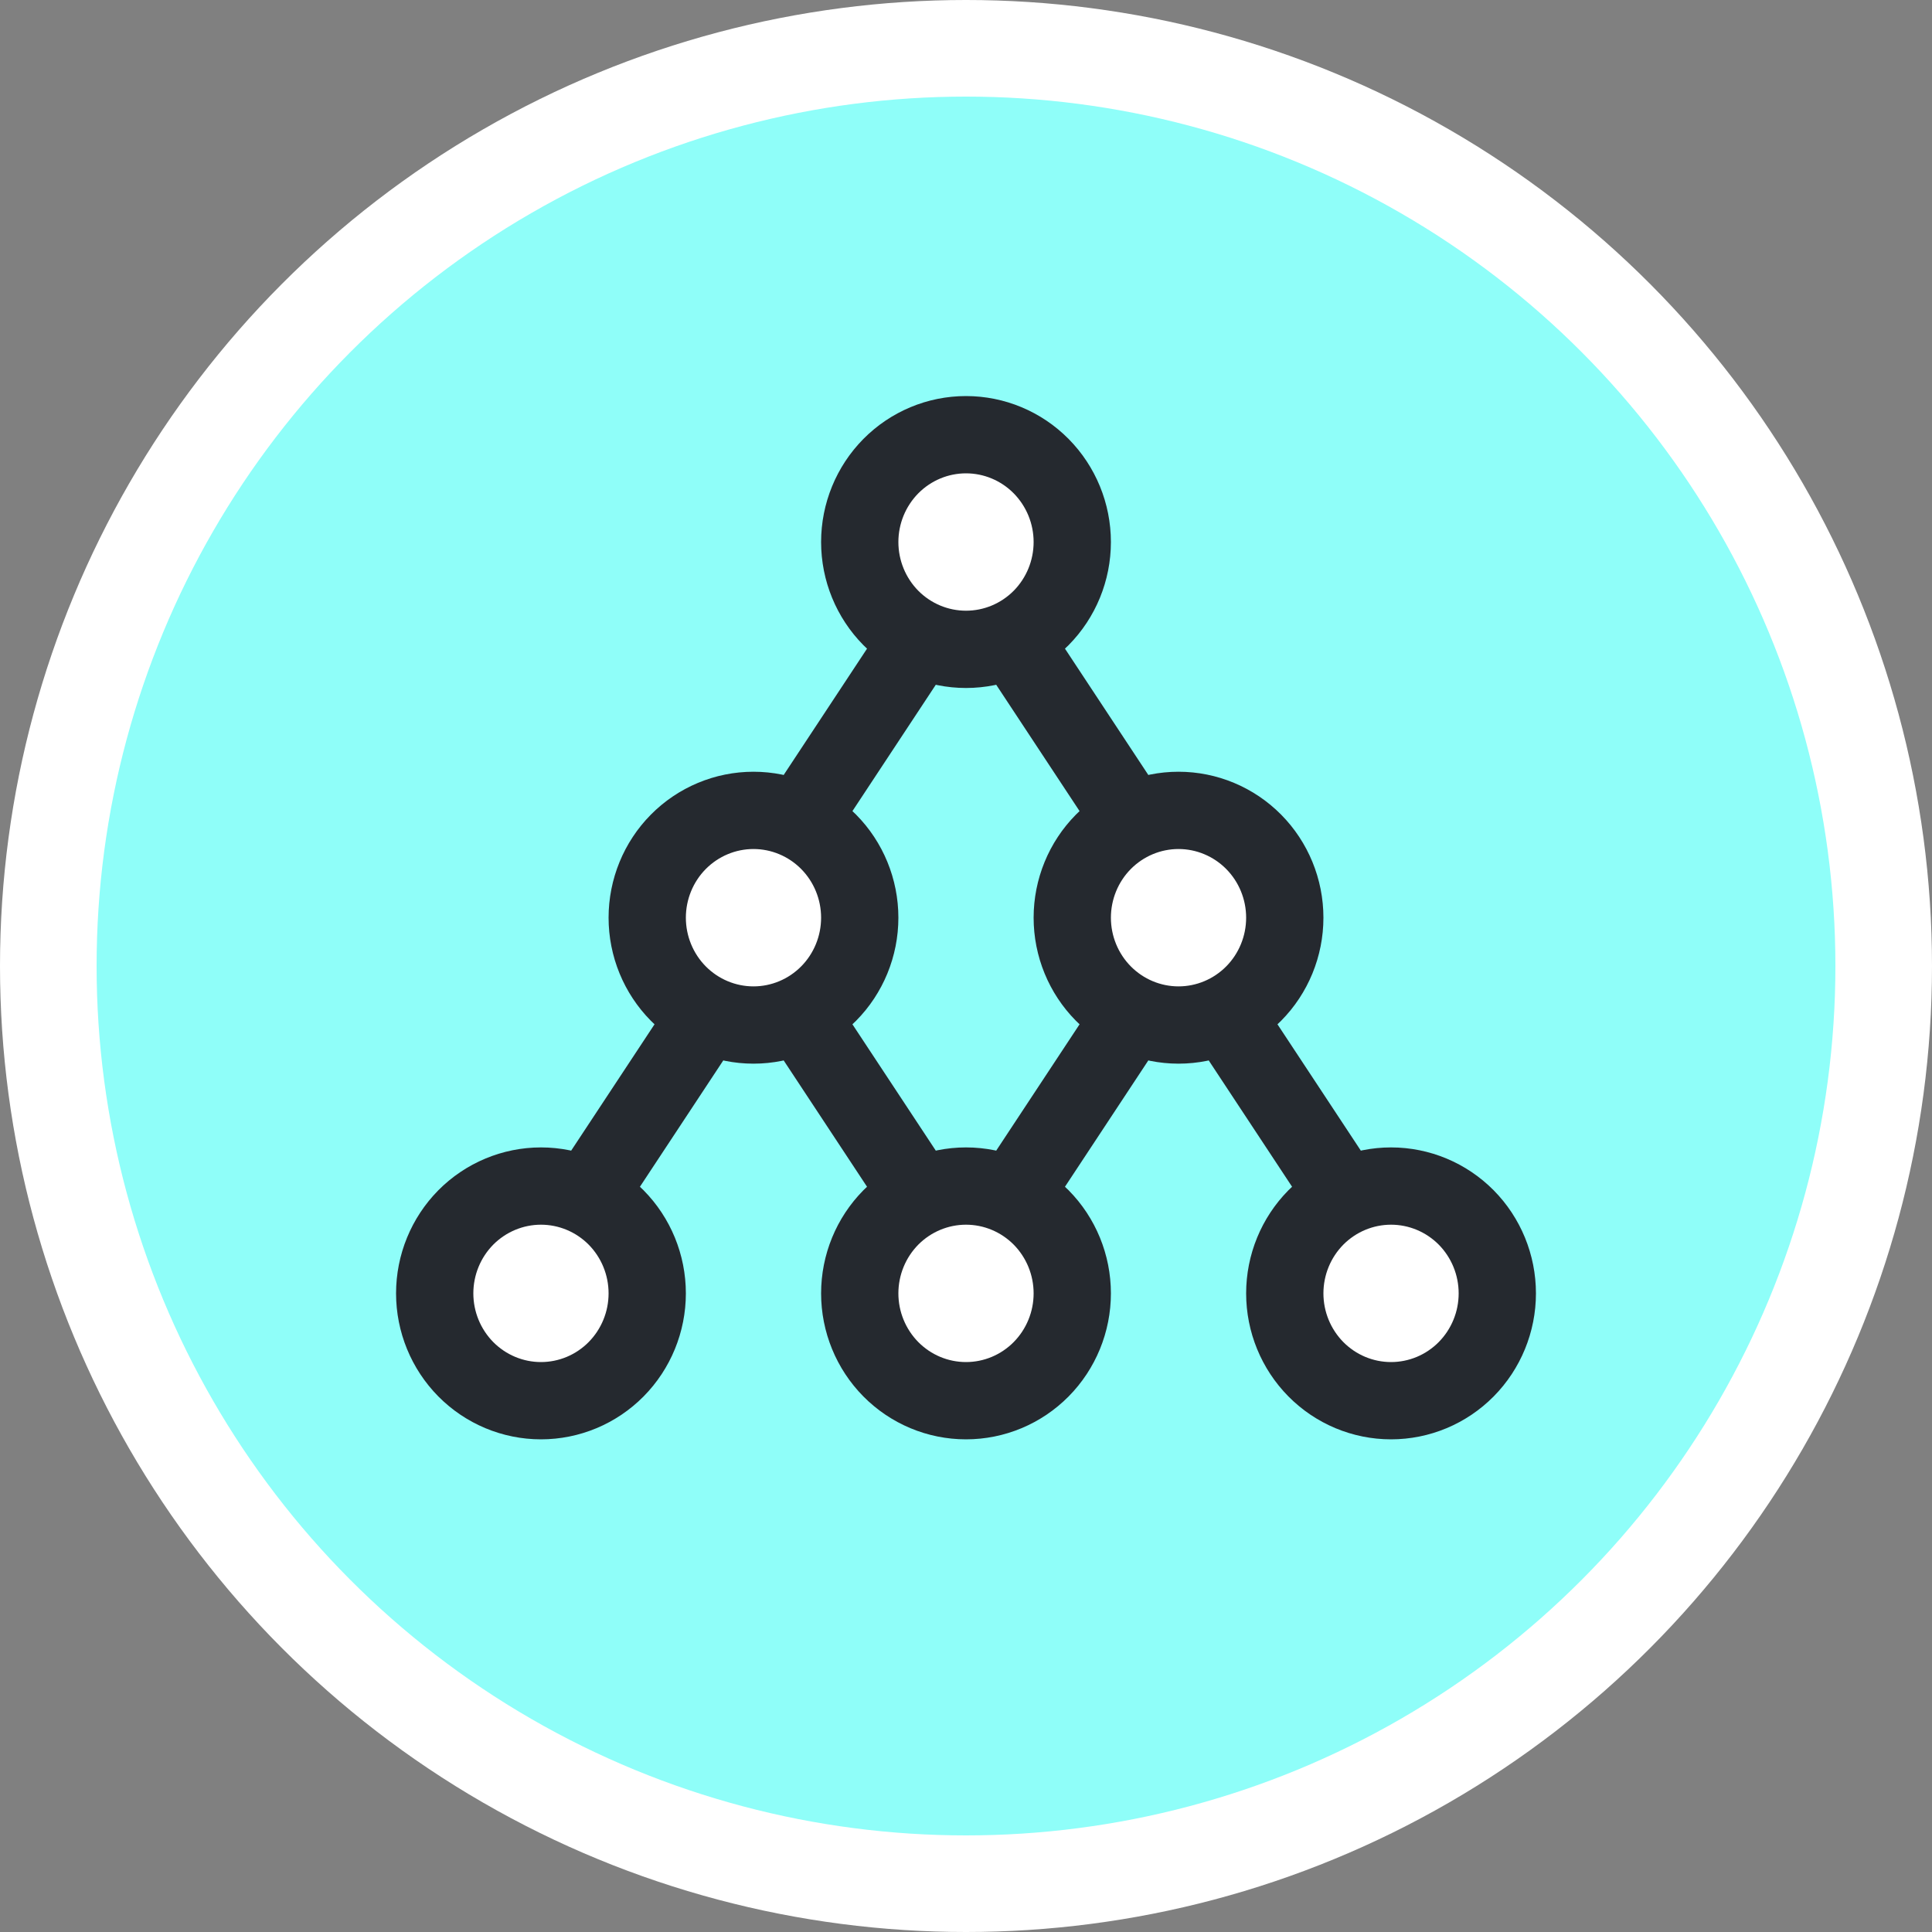 <svg width="40" height="40" viewBox="0 0 40 40" fill="none" xmlns="http://www.w3.org/2000/svg">
<rect x="0" y="0" width="40" height="40" fill="#808080" stroke="none"/>
<circle cx="20" cy="20" r="20" fill="white"></circle>
<circle cx="20" cy="20" r="18" fill="#8FFEF9"></circle>
<path d="M17.8 11.222C17.8 11.812 18.032 12.377 18.444 12.794C18.857 13.21 19.416 13.444 20 13.444C20.584 13.444 21.143 13.21 21.556 12.794C21.968 12.377 22.2 11.812 22.2 11.222C22.2 10.633 21.968 10.068 21.556 9.651C21.143 9.234 20.584 9 20 9C19.416 9 18.857 9.234 18.444 9.651C18.032 10.068 17.8 10.633 17.8 11.222Z" fill="white"></path>
<path d="M13.4 19C13.4 19.589 13.632 20.155 14.044 20.571C14.457 20.988 15.017 21.222 15.6 21.222C16.183 21.222 16.743 20.988 17.156 20.571C17.568 20.155 17.8 19.589 17.8 19C17.8 18.411 17.568 17.845 17.156 17.429C16.743 17.012 16.183 16.778 15.6 16.778C15.017 16.778 14.457 17.012 14.044 17.429C13.632 17.845 13.4 18.411 13.4 19Z" fill="white"></path>
<path d="M17.8 26.778C17.8 27.367 18.032 27.932 18.444 28.349C18.857 28.766 19.416 29 20 29C20.584 29 21.143 28.766 21.556 28.349C21.968 27.932 22.2 27.367 22.2 26.778C22.2 26.188 21.968 25.623 21.556 25.206C21.143 24.79 20.584 24.556 20 24.556C19.416 24.556 18.857 24.79 18.444 25.206C18.032 25.623 17.8 26.188 17.8 26.778Z" fill="white"></path>
<path d="M26.6 26.778C26.6 27.367 26.832 27.932 27.244 28.349C27.657 28.766 28.216 29 28.8 29C29.384 29 29.943 28.766 30.356 28.349C30.768 27.932 31 27.367 31 26.778C31 26.188 30.768 25.623 30.356 25.206C29.943 24.79 29.384 24.556 28.8 24.556C28.216 24.556 27.657 24.79 27.244 25.206C26.832 25.623 26.6 26.188 26.6 26.778Z" fill="white"></path>
<path d="M9 26.778C9 27.367 9.232 27.932 9.644 28.349C10.057 28.766 10.617 29 11.2 29C11.784 29 12.343 28.766 12.756 28.349C13.168 27.932 13.4 27.367 13.4 26.778C13.4 26.188 13.168 25.623 12.756 25.206C12.343 24.79 11.784 24.556 11.2 24.556C10.617 24.556 10.057 24.79 9.644 25.206C9.232 25.623 9 26.188 9 26.778Z" fill="white"></path>
<path d="M22.2 19C22.2 19.589 22.432 20.155 22.844 20.571C23.257 20.988 23.817 21.222 24.4 21.222C24.983 21.222 25.543 20.988 25.956 20.571C26.368 20.155 26.6 19.589 26.6 19C26.6 18.411 26.368 17.845 25.956 17.429C25.543 17.012 24.983 16.778 24.4 16.778C23.817 16.778 23.257 17.012 22.844 17.429C22.432 17.845 22.2 18.411 22.2 19Z" fill="white"></path>
<path d="M12.3 24.556L14.5 21.222L12.3 24.556Z" fill="white"></path>
<path d="M16.7 16.778L18.9 13.444L16.7 16.778Z" fill="white"></path>
<path d="M21.1 13.444L23.3 16.778L21.1 13.444Z" fill="white"></path>
<path d="M25.5 21.222L27.7 24.556L25.5 21.222Z" fill="white"></path>
<path d="M23.3 21.222L21.1 24.556L23.3 21.222Z" fill="white"></path>
<path d="M16.7 21.222L18.9 24.556L16.7 21.222Z" fill="white"></path>
<path d="M12.3 24.556L14.5 21.222M16.7 16.778L18.9 13.444M21.1 13.444L23.3 16.778M25.5 21.222L27.7 24.556M23.3 21.222L21.1 24.556M16.7 21.222L18.9 24.556M17.8 11.222C17.8 11.812 18.032 12.377 18.444 12.794C18.857 13.21 19.416 13.444 20 13.444C20.584 13.444 21.143 13.21 21.556 12.794C21.968 12.377 22.2 11.812 22.2 11.222C22.2 10.633 21.968 10.068 21.556 9.651C21.143 9.234 20.584 9 20 9C19.416 9 18.857 9.234 18.444 9.651C18.032 10.068 17.8 10.633 17.8 11.222ZM13.4 19C13.4 19.589 13.632 20.155 14.044 20.571C14.457 20.988 15.017 21.222 15.6 21.222C16.183 21.222 16.743 20.988 17.156 20.571C17.568 20.155 17.8 19.589 17.8 19C17.8 18.411 17.568 17.845 17.156 17.429C16.743 17.012 16.183 16.778 15.6 16.778C15.017 16.778 14.457 17.012 14.044 17.429C13.632 17.845 13.4 18.411 13.4 19ZM17.8 26.778C17.8 27.367 18.032 27.932 18.444 28.349C18.857 28.766 19.416 29 20 29C20.584 29 21.143 28.766 21.556 28.349C21.968 27.932 22.2 27.367 22.2 26.778C22.2 26.188 21.968 25.623 21.556 25.206C21.143 24.79 20.584 24.556 20 24.556C19.416 24.556 18.857 24.79 18.444 25.206C18.032 25.623 17.8 26.188 17.8 26.778ZM26.6 26.778C26.6 27.367 26.832 27.932 27.244 28.349C27.657 28.766 28.216 29 28.8 29C29.384 29 29.943 28.766 30.356 28.349C30.768 27.932 31 27.367 31 26.778C31 26.188 30.768 25.623 30.356 25.206C29.943 24.79 29.384 24.556 28.8 24.556C28.216 24.556 27.657 24.79 27.244 25.206C26.832 25.623 26.6 26.188 26.6 26.778ZM9 26.778C9 27.367 9.232 27.932 9.644 28.349C10.057 28.766 10.617 29 11.2 29C11.784 29 12.343 28.766 12.756 28.349C13.168 27.932 13.4 27.367 13.4 26.778C13.4 26.188 13.168 25.623 12.756 25.206C12.343 24.79 11.784 24.556 11.2 24.556C10.617 24.556 10.057 24.79 9.644 25.206C9.232 25.623 9 26.188 9 26.778ZM22.2 19C22.2 19.589 22.432 20.155 22.844 20.571C23.257 20.988 23.817 21.222 24.4 21.222C24.983 21.222 25.543 20.988 25.956 20.571C26.368 20.155 26.6 19.589 26.6 19C26.6 18.411 26.368 17.845 25.956 17.429C25.543 17.012 24.983 16.778 24.4 16.778C23.817 16.778 23.257 17.012 22.844 17.429C22.432 17.845 22.2 18.411 22.2 19Z" stroke="#25292F" stroke-width="1.6" stroke-linecap="round" stroke-linejoin="round"></path>
</svg>
